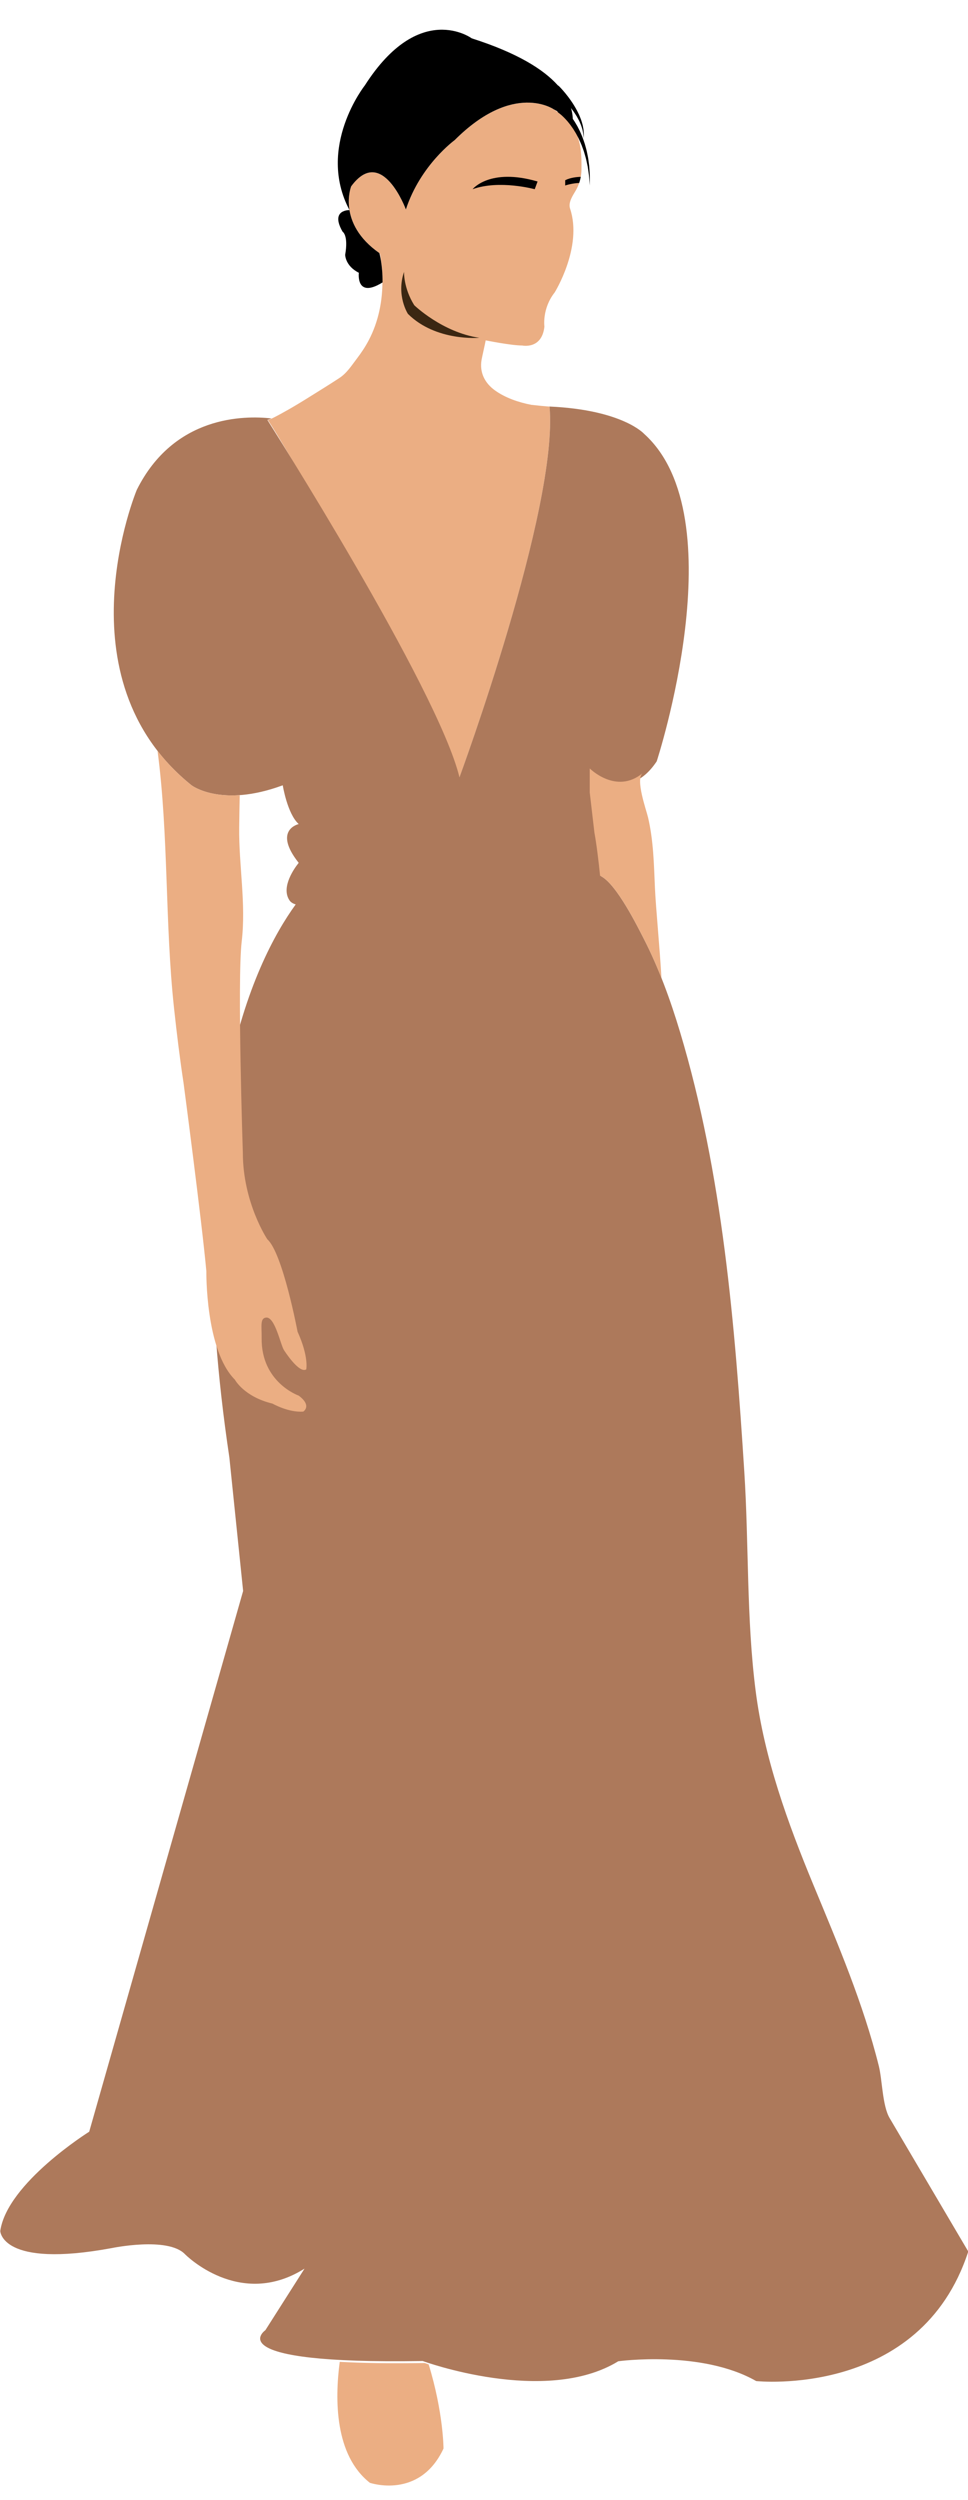 <?xml version="1.0" encoding="UTF-8" standalone="no"?><svg xmlns="http://www.w3.org/2000/svg" xmlns:xlink="http://www.w3.org/1999/xlink" fill="#000000" height="454" preserveAspectRatio="xMidYMid meet" version="1" viewBox="162.0 21.6 175.9 454.0" width="175.9" zoomAndPan="magnify"><g><g id="change1_1"><path d="M210.644,97.885c-0.031,0-0.056-0.006-0.062-0.018C210.563,97.805,210.588,97.811,210.644,97.885z" fill="#000000"/></g><g id="change2_3"><path d="M267.66,52.463c-0.006,0.422-0.05,0.844-0.13,1.254c-0.063,0.381-0.162,0.752-0.286,1.119 c-0.161,0.484-0.379,0.951-0.64,1.398c-0.541,0.902-1.38,2.145-1.013,3.25c2.331,6.994-2.797,15.229-2.797,15.229 c-2.331,2.953-1.865,6.217-1.865,6.217c-0.466,4.195-4.04,3.418-4.04,3.418c-2.02,0-6.632-0.932-6.632-0.932 c0,0.111-0.69,3.176-0.746,3.523c-0.397,2.293,0.566,4.215,2.424,5.557c1.896,1.367,4.344,2.193,6.632,2.629 c0.174,0.031,3.3,0.35,3.294,0.305c1.66,18.441-16.365,67.34-16.365,67.34c-8.174-19.934-33.315-63.063-34.851-64.885 c0.404-0.012,2.673-1.287,2.859-1.393c2.542-1.393,4.966-2.959,7.421-4.486c0.92-0.572,1.833-1.156,2.735-1.748 c1.374-0.9,2.206-2.244,3.182-3.523c0.802-1.051,1.536-2.15,2.151-3.318c1.802-3.406,2.561-7.279,2.498-11.107 c-0.012-1.156-0.093-2.318-0.272-3.457c-0.031-0.211-0.069-1.137-0.28-1.285c-7.769-5.439-5.128-12.121-5.128-12.121 c5.594-7.613,9.945,4.195,9.945,4.195c2.642-8.08,8.857-12.586,8.857-12.586c10.722-10.723,18.025-5.594,18.025-5.594 c1.43,1,2.822,1.857,3.673,3.449C267.622,47.346,267.703,49.795,267.66,52.463z" fill="#ebae83"/></g><g id="change3_1"><path d="M264.254,41.111c0,0,0.049,0.041,0.142,0.121c0.104,0.088,0.224,0.207,0.385,0.363c0.307,0.316,0.718,0.783,1.154,1.379 c0.205,0.307,0.446,0.625,0.651,0.99c0.107,0.182,0.216,0.367,0.328,0.557c0.1,0.195,0.202,0.395,0.305,0.598 c0.22,0.4,0.379,0.844,0.575,1.277c0.167,0.445,0.331,0.898,0.477,1.357c0.123,0.465,0.271,0.922,0.368,1.383 c0.089,0.465,0.198,0.914,0.264,1.357c0.058,0.443,0.115,0.871,0.168,1.277c0.036,0.408,0.052,0.795,0.076,1.15 c0.025,0.355,0.043,0.68,0.032,0.971c-0.002,0.287-0.004,0.539-0.006,0.746c-0.003,0.414-0.005,0.652-0.005,0.652 s-0.018-0.236-0.048-0.65c-0.016-0.205-0.034-0.457-0.056-0.742c-0.013-0.287-0.058-0.609-0.112-0.959 c-0.053-0.35-0.099-0.729-0.167-1.127c-0.085-0.395-0.175-0.811-0.268-1.24c-0.1-0.428-0.244-0.859-0.366-1.303 c-0.13-0.439-0.313-0.871-0.466-1.309c-0.177-0.43-0.371-0.854-0.564-1.266c-0.222-0.396-0.406-0.807-0.646-1.168 c-0.113-0.182-0.225-0.363-0.333-0.539c-0.12-0.17-0.236-0.334-0.35-0.494c-0.22-0.328-0.469-0.604-0.68-0.871 c-0.447-0.516-0.853-0.904-1.144-1.16c-0.147-0.119-0.267-0.221-0.336-0.27c-0.081-0.059-0.125-0.09-0.125-0.09l-0.023-0.016 c-0.277-0.203-0.339-0.592-0.137-0.869c0.201-0.279,0.59-0.342,0.87-0.139C264.229,41.09,264.242,41.1,264.254,41.111z"/></g><g id="change3_4"><path d="M224.256,63.682c0,0,1.088,0.621,0.466,4.195c0,0,0,2.02,2.486,3.262c0,0-0.597,4.789,4.304,1.752 c0.034-3.211-0.574-5.324-0.574-5.324c-7.769-5.439-5.128-12.121-5.128-12.121c5.594-7.613,9.945,4.195,9.945,4.195 c2.642-8.08,8.857-12.586,8.857-12.586c10.722-10.723,18.025-5.594,18.025-5.594c1.528,0.779,2.616,1.848,3.389,3.045 c0.504-3.932-1.598-10.613-18.306-15.943c0,0-9.479-6.992-19.424,8.547c0,0-8.857,11.188-2.79,22.645 C225.506,59.754,221.925,59.641,224.256,63.682z"/></g><g id="change4_1"><path d="M323.654,406.264c-1.315-2.23-1.328-6.924-1.956-9.441c-2.827-11.336-7.42-22.109-11.881-32.877 c-4.702-11.354-8.925-22.971-10.499-35.221c-1.69-13.162-1.222-26.592-2.066-39.822c-1.706-26.719-3.932-54.074-11.668-79.846 c-1.762-5.867-3.889-11.727-6.705-17.18c-1.018-1.973-4.793-9.607-7.619-11.119l-1.734-14.883v-4.352c0,0,6.423,6.424,11.81-1.656 c0,0,14.502-44.338-2.279-59.463c0,0-3.883-4.371-17.197-4.973c1.658,18.439-16.368,67.336-16.368,67.336 c-3.936-16.16-34.911-64.9-34.911-64.9c0.205-0.057,0.458-0.154,0.745-0.275c-4.961-0.559-17.718-0.533-24.467,12.965 c0,0-14.296,34.186,9.945,53.662c0,0,5.387,4.143,16.575,0c0,0,0.828,5.18,2.9,7.043c0,0-4.765,1.037,0,7.045 c0,0-2.696,3.172-2.121,5.77c0.083,0.371,0.231,0.73,0.464,1.066c0.222,0.32,0.598,0.557,1.109,0.713 c-7.714,10.629-21.238,38.967-12.052,100.447l2.5,24.24l-27.97,98.205c0,0-14.917,9.324-16.161,18.025 c0,0,0.121,6.838,20.261,3.109c0,0,10.195-2.125,13.303,1.111c0,0,9.888,10.076,21.726,2.617l-7.119,11.188 c0,0-9.014,6.217,28.59,5.594c0,0,22.286,8.168,35.54,0.045c0,0,15.118-2.082,25.063,3.598c0,0,29.835,3.195,38.537-23.531 C337.95,430.504,323.655,406.264,323.654,406.264z" fill="#ad795b"/></g><g id="change2_1"><path d="M239.173,450.756c-6.409,0.104-11.46,0.012-15.438-0.215c-0.911,6.898-0.905,16.949,5.475,21.969 c0,0,9.031,3.107,13.382-6.217c0,0-0.001-6.494-2.696-15.289C239.435,450.85,239.173,450.756,239.173,450.756z" fill="#ebae83"/></g><g id="change2_2"><path d="M271.043,180.652c2.846,1.219,6.792,9.201,7.836,11.225c1.23,2.383,2.324,4.846,3.318,7.352 c-0.3-5.453-1.027-12.762-1.185-16.404c-0.188-4.326-0.263-8.514-1.247-12.75c-0.324-1.398-2.344-6.939-0.984-8.066 c-4.793,3.973-9.617-0.846-9.617-0.846v4.352l0.853,7.32C270.395,174.867,270.791,178.115,271.043,180.652z" fill="#ebae83"/></g><g id="change2_4"><path d="M210.582,246.678c0,0-4.454-6.631-4.454-15.746c0,0-1.036-31.285-0.207-38.33 c0.812-6.898-0.53-13.793-0.457-20.697c0.021-1.967,0.056-3.934,0.099-5.9c-5.89,0.414-8.758-1.785-8.758-1.785 c-2.431-1.953-4.468-4.057-6.177-6.256c2.034,15.428,1.323,31.209,2.994,46.707c0.491,4.551,1.045,9.098,1.733,13.625 c0,0,3.314,25.066,4.144,34.184c0,0-0.207,14.297,5.18,19.684c0,0,1.657,3.107,6.837,4.35c0,0,2.901,1.658,5.594,1.451 c0,0,1.657-1.037-0.829-2.9c0,0-6.844-2.375-6.736-10.463c0.029-2.121-0.329-3.586,0.804-3.713 c1.615-0.182,2.616,4.896,3.239,5.887c0,0.002,2.739,4.352,4.063,3.523c0,0,0.495-2.279-1.577-6.838 C216.073,263.459,213.379,249.164,210.582,246.678z" fill="#ebae83"/></g><g id="change3_3"><path d="M263.595,37.268c0,0,0.12,0.125,0.33,0.344c0.206,0.217,0.485,0.537,0.81,0.928c0.32,0.396,0.686,0.859,1.042,1.385 c0.366,0.516,0.715,1.096,1.037,1.688c0.164,0.295,0.298,0.607,0.445,0.902c0.126,0.309,0.25,0.609,0.358,0.906 c0.089,0.305,0.19,0.592,0.256,0.871c0.055,0.285,0.115,0.551,0.155,0.797c0.021,0.25,0.04,0.48,0.057,0.682 c0.025,0.201-0.009,0.381-0.008,0.525c-0.015,0.289-0.023,0.453-0.023,0.453s-0.011-0.164-0.031-0.453 c-0.018-0.143-0.004-0.318-0.052-0.514c-0.039-0.195-0.084-0.414-0.133-0.654c-0.067-0.236-0.156-0.486-0.24-0.75 c-0.096-0.264-0.227-0.529-0.344-0.807c-0.138-0.271-0.29-0.547-0.444-0.824c-0.176-0.268-0.336-0.547-0.526-0.811 c-0.375-0.527-0.77-1.039-1.177-1.49c-0.397-0.457-0.797-0.857-1.142-1.195c-0.351-0.332-0.649-0.602-0.863-0.779 c-0.212-0.176-0.333-0.275-0.333-0.275l-0.019-0.016c-0.266-0.219-0.304-0.611-0.086-0.877c0.219-0.266,0.612-0.305,0.878-0.086 C263.559,37.232,263.579,37.25,263.595,37.268z"/></g><g id="change5_1"><path d="M235.421,70.971c0,0-0.117,2.928,1.857,6.064c0,0,5.063,4.914,11.823,5.916c0,0-7.887,0.709-12.974-4.346 C236.127,78.605,233.958,75.279,235.421,70.971z" fill="#3b2712"/></g><g id="change3_2"><path d="M259.167,55.963c0,0-6.423-1.76-11.292,0c0,0,3.108-3.941,11.81-1.398L259.167,55.963z"/></g><g id="change3_5"><path d="M267.529,53.717c-0.063,0.381-0.162,0.752-0.286,1.119c-1.137,0.014-2.43,0.404-2.536,0.455v-0.959 C265.634,53.848,266.858,53.736,267.529,53.717z"/></g></g></svg>